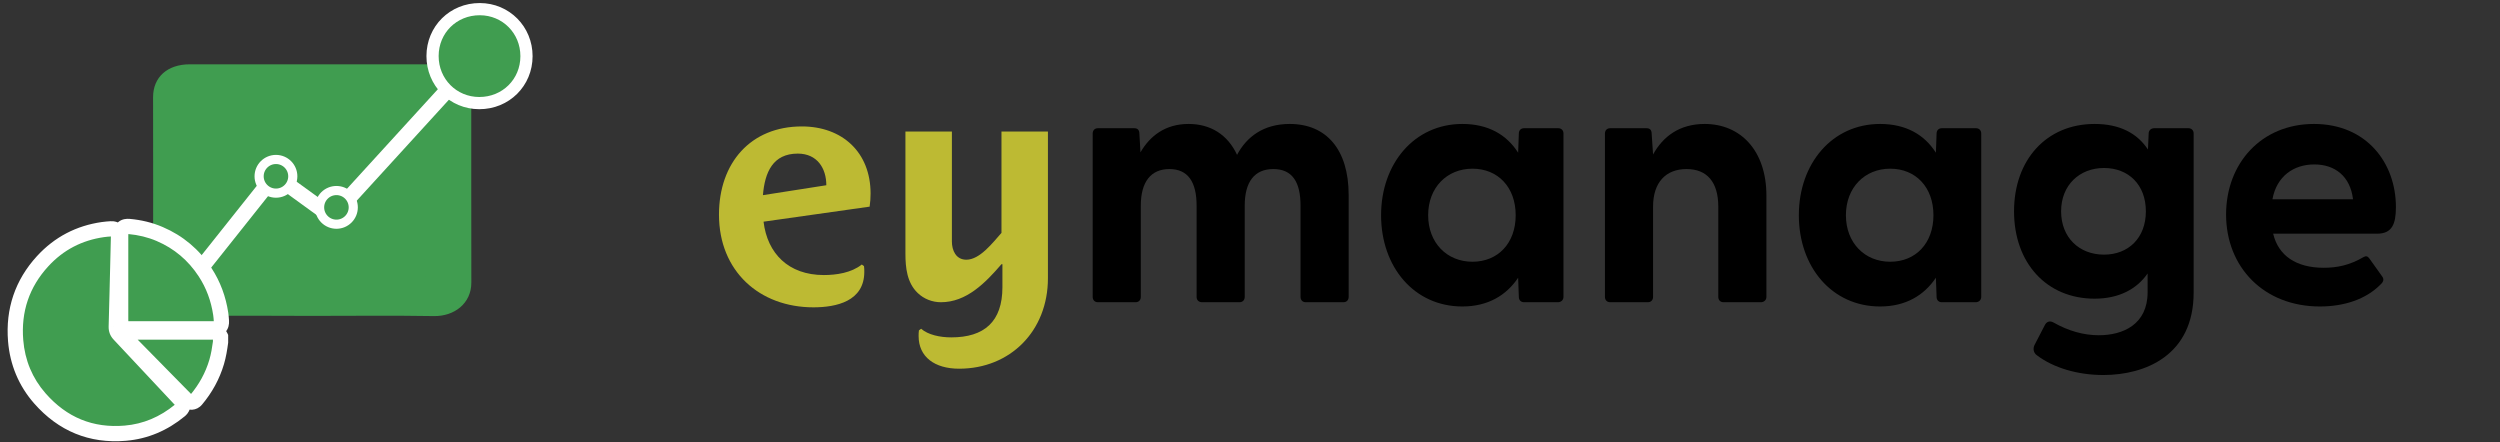 <svg width="164" height="29" viewBox="0 0 164 29" fill="none" xmlns="http://www.w3.org/2000/svg">
<rect x="0" y="0" width="164" height="29" fill="#333333" stroke="none"/>
<path d="M57.048 13.556L50.089 14.542C50.336 16.618 51.715 18.043 54.042 18.043C54.866 18.043 55.854 17.897 56.534 17.352L56.678 17.456C56.698 17.582 56.698 17.708 56.698 17.834C56.698 19.763 54.866 20.161 53.363 20.161C49.821 20.161 47.165 17.792 47.165 14.081C47.165 10.684 49.245 8.294 52.601 8.294C55.257 8.294 57.11 9.992 57.11 12.697C57.11 12.991 57.09 13.263 57.048 13.556V13.556ZM52.333 10.076C50.707 10.076 50.171 11.292 50.048 12.802L54.207 12.152C54.207 11.041 53.61 10.076 52.333 10.076V10.076Z" fill="#BDBA33"/>
<path d="M62.917 24.187C61.311 24.187 60.261 23.411 60.261 22.048C60.261 21.922 60.261 21.796 60.282 21.671L60.426 21.566C60.879 21.964 61.661 22.132 62.403 22.132C64.564 22.132 65.759 21.105 65.759 18.84V17.331H65.697C64.647 18.547 63.411 19.826 61.723 19.826C61.167 19.826 60.611 19.616 60.199 19.218C59.499 18.547 59.396 17.561 59.396 16.639V8.63H62.444V15.842C62.444 16.429 62.711 17.037 63.391 17.037C64.276 17.037 65.12 15.926 65.697 15.276V8.63H68.744V18.253C68.744 21.713 66.273 24.187 62.917 24.187Z" fill="#BDBA33"/>
<path d="M71.68 19.476V8.76C71.68 8.55 71.817 8.411 72.023 8.411H74.402C74.608 8.411 74.745 8.504 74.745 8.783L74.814 9.995C75.432 8.923 76.438 8.131 77.971 8.131C79.412 8.131 80.534 8.83 81.151 10.158C81.769 8.993 82.867 8.131 84.606 8.131C87.008 8.131 88.472 9.808 88.472 12.79V19.476C88.472 19.686 88.335 19.826 88.129 19.826H85.658C85.452 19.826 85.315 19.686 85.315 19.476V13.489C85.315 11.928 84.766 11.09 83.53 11.09C82.295 11.09 81.654 11.928 81.654 13.489V19.476C81.654 19.686 81.517 19.826 81.311 19.826H78.863C78.635 19.826 78.497 19.686 78.497 19.476V13.489C78.497 11.928 77.925 11.09 76.713 11.09C75.5 11.09 74.837 11.928 74.837 13.489V19.476C74.837 19.686 74.7 19.826 74.494 19.826H72.023C71.817 19.826 71.68 19.686 71.68 19.476Z" fill="black"/>
<path d="M90.599 14.118C90.599 10.74 92.772 8.131 95.929 8.131C97.622 8.131 98.835 8.83 99.59 10.018L99.635 8.76C99.635 8.55 99.773 8.411 99.978 8.411H102.221C102.426 8.411 102.564 8.55 102.564 8.76V19.476C102.564 19.686 102.404 19.826 102.198 19.826H99.978C99.773 19.826 99.635 19.686 99.635 19.476L99.59 18.218C98.812 19.383 97.599 20.105 95.929 20.105C92.772 20.105 90.599 17.519 90.599 14.118V14.118ZM96.593 17.17C98.263 17.17 99.429 15.959 99.429 14.118C99.429 12.278 98.263 11.066 96.593 11.066C94.922 11.066 93.687 12.301 93.687 14.118C93.687 15.935 94.922 17.17 96.593 17.17Z" fill="black"/>
<path d="M105.284 19.476V8.76C105.284 8.55 105.422 8.411 105.627 8.411H108.007C108.213 8.411 108.35 8.504 108.35 8.783L108.441 10.134C109.082 8.97 110.157 8.131 111.827 8.131C114.161 8.131 115.877 9.855 115.877 12.837V19.476C115.877 19.686 115.717 19.826 115.511 19.826H113.063C112.857 19.826 112.72 19.686 112.72 19.476V13.559C112.72 11.952 111.987 11.09 110.638 11.09C109.288 11.09 108.441 11.952 108.441 13.559V19.476C108.441 19.686 108.304 19.826 108.098 19.826H105.627C105.422 19.826 105.284 19.686 105.284 19.476V19.476Z" fill="black"/>
<path d="M118.004 14.118C118.004 10.74 120.177 8.131 123.334 8.131C125.027 8.131 126.24 8.83 126.995 10.018L127.04 8.76C127.04 8.55 127.178 8.411 127.383 8.411H129.625C129.831 8.411 129.969 8.55 129.969 8.76V19.476C129.969 19.686 129.808 19.826 129.603 19.826H127.383C127.178 19.826 127.04 19.686 127.04 19.476L126.995 18.218C126.217 19.383 125.004 20.105 123.334 20.105C120.177 20.105 118.004 17.519 118.004 14.118V14.118ZM123.998 17.17C125.668 17.17 126.834 15.959 126.834 14.118C126.834 12.278 125.668 11.066 123.998 11.066C122.327 11.066 121.092 12.301 121.092 14.118C121.092 15.935 122.327 17.17 123.998 17.17Z" fill="black"/>
<path d="M133.608 23.297C133.379 23.134 133.356 22.831 133.471 22.621L134.134 21.34C134.248 21.107 134.454 21.014 134.706 21.154C135.69 21.713 136.696 21.992 137.68 21.992C139.259 21.992 140.883 21.293 140.883 19.173V17.939C140.174 18.964 139.007 19.593 137.406 19.593C134.248 19.593 132.121 17.24 132.121 13.862C132.121 10.484 134.248 8.131 137.406 8.131C139.053 8.131 140.197 8.737 140.906 9.808L140.952 8.76C140.952 8.55 141.112 8.411 141.318 8.411H143.56C143.766 8.411 143.903 8.55 143.903 8.76V19.197C143.903 23.297 140.746 24.601 137.977 24.601C136.307 24.601 134.706 24.136 133.608 23.297V23.297ZM138.023 16.704C139.625 16.704 140.769 15.609 140.769 13.862C140.769 12.115 139.625 11.02 138.023 11.02C136.422 11.02 135.209 12.138 135.209 13.862C135.209 15.586 136.399 16.704 138.023 16.704Z" fill="black"/>
<path d="M146.031 14.072C146.031 10.717 148.341 8.131 151.796 8.131C155.25 8.131 157.172 10.694 157.172 13.582C157.172 14.701 156.92 15.33 155.937 15.33H149.119C149.462 16.774 150.629 17.566 152.436 17.566C153.306 17.566 154.129 17.403 155.044 16.867C155.205 16.774 155.319 16.797 155.433 16.96L156.28 18.148C156.394 18.311 156.371 18.475 156.165 18.661C155.205 19.639 153.763 20.105 152.185 20.105C148.501 20.105 146.031 17.519 146.031 14.072V14.072ZM154.358 13.07C154.175 11.556 153.168 10.787 151.819 10.787C150.469 10.787 149.348 11.556 149.073 13.07H154.358Z" fill="black"/>
<path d="M30.915 6.408C30.914 5.085 29.946 4.22 28.48 4.219C23.137 4.218 17.794 4.218 12.451 4.219C10.98 4.219 10.043 5.059 10.042 6.376C10.041 10.439 10.065 14.502 10.027 18.564C10.016 19.76 11.062 20.761 12.435 20.736C15.105 20.687 17.778 20.722 20.449 20.722C23.12 20.722 25.793 20.69 28.463 20.735C29.79 20.757 30.924 19.915 30.92 18.531C30.909 14.49 30.92 10.449 30.915 6.408ZM16.838 16.285C16.838 16.566 16.583 16.796 16.271 16.796H14.804C14.492 16.796 14.238 16.566 14.238 16.285V11.027C14.238 10.746 14.492 10.517 14.804 10.517H16.271C16.583 10.517 16.838 10.746 16.838 11.027V16.285ZM21.758 16.285C21.758 16.566 21.503 16.796 21.192 16.796H19.724C19.413 16.796 19.158 16.566 19.158 16.285V9.358C19.158 9.077 19.413 8.848 19.724 8.848H21.192C21.503 8.848 21.758 9.077 21.758 9.358V16.285ZM26.697 16.285C26.697 16.566 26.442 16.796 26.131 16.796H24.663C24.352 16.796 24.097 16.566 24.097 16.285V8.098C24.097 7.818 24.352 7.588 24.663 7.588H26.131C26.442 7.588 26.697 7.818 26.697 8.098V16.285Z" fill="#409D50"/>
<path d="M27.19 6.471C22.464 6.22 12.863 5.87 12.266 6.471V8.723C12.515 11.977 13.013 18.634 13.013 19.235C13.013 19.836 15.997 19.986 17.49 19.986L27.936 18.484L27.19 6.471Z" fill="#409D50"/>
<path fill-rule="evenodd" clip-rule="evenodd" d="M8.428 21.572H11.232L11.232 21.571C11.546 21.571 11.859 21.571 12.172 21.571C12.798 21.571 13.424 21.571 14.05 21.571C14.382 21.571 14.547 21.394 14.525 21.061C14.514 20.903 14.503 20.745 14.479 20.589C14.33 19.602 13.997 18.685 13.451 17.852C12.707 16.718 11.716 15.883 10.48 15.353C9.838 15.079 9.17 14.92 8.476 14.857C8.152 14.828 7.96 14.963 7.924 15.289C7.916 15.353 7.916 15.418 7.916 15.482V15.482V20.933V20.933C7.916 20.988 7.916 21.043 7.92 21.097C7.951 21.436 8.094 21.572 8.428 21.572ZM7.702 18.503C7.695 18.763 7.689 19.023 7.683 19.283L7.683 19.284C7.666 19.998 7.649 20.713 7.627 21.428C7.621 21.631 7.679 21.787 7.818 21.934C8.603 22.769 9.386 23.606 10.169 24.443L10.17 24.444L10.171 24.445C10.719 25.03 11.267 25.616 11.816 26.201C11.945 26.338 12.024 26.485 11.971 26.681C11.943 26.788 11.875 26.863 11.794 26.929C10.746 27.788 9.557 28.305 8.215 28.418C5.976 28.606 4.103 27.83 2.614 26.133C1.674 25.059 1.143 23.781 1.026 22.348C0.864 20.354 1.452 18.602 2.797 17.136C3.868 15.967 5.196 15.283 6.752 15.06C6.926 15.035 7.101 15.021 7.275 15.011C7.591 14.992 7.782 15.181 7.775 15.505C7.76 16.171 7.743 16.838 7.727 17.505L7.726 17.506C7.718 17.839 7.71 18.172 7.702 18.504L7.702 18.503ZM14.468 22.442C14.409 22.882 14.339 23.32 14.213 23.747C13.939 24.671 13.482 25.491 12.869 26.223C12.705 26.418 12.448 26.433 12.255 26.269C12.226 26.244 12.2 26.217 12.172 26.189L12.172 26.189L12.16 26.177C11.574 25.581 10.987 24.984 10.401 24.387L10.397 24.384C9.812 23.789 9.227 23.194 8.641 22.599L8.627 22.584L8.627 22.584C8.597 22.554 8.567 22.523 8.542 22.49C8.365 22.257 8.448 21.939 8.715 21.823C8.798 21.788 8.884 21.782 8.973 21.782L10.217 21.782H10.217C11.461 21.783 12.704 21.783 13.948 21.78C14.186 21.78 14.365 21.859 14.468 22.084V22.441V22.442Z" fill="#409D50"/>
<path d="M11.232 21.572V22.072H11.441L11.588 21.922L11.232 21.572ZM11.232 21.571V21.071H11.023L10.876 21.221L11.232 21.571ZM12.172 21.571L12.171 22.071L12.171 22.071L12.172 21.571ZM14.05 21.571L14.05 21.071L14.05 21.071L14.05 21.571ZM14.525 21.061L15.024 21.029L15.024 21.027L14.525 21.061ZM14.479 20.589L14.974 20.515L14.974 20.515L14.479 20.589ZM13.451 17.852L13.033 18.127L13.033 18.127L13.451 17.852ZM10.48 15.353L10.677 14.894L10.677 14.894L10.48 15.353ZM8.476 14.857L8.431 15.355L8.431 15.355L8.476 14.857ZM7.924 15.289L8.42 15.352L8.421 15.344L7.924 15.289ZM7.92 21.097L7.422 21.138L7.422 21.142L7.92 21.097ZM7.683 19.283L7.183 19.272L7.183 19.272L7.683 19.283ZM7.702 18.503L8.201 18.516L7.202 18.491L7.702 18.503ZM7.683 19.284L8.183 19.295L8.183 19.295L7.683 19.284ZM7.627 21.428L7.127 21.413L7.127 21.414L7.627 21.428ZM7.818 21.934L8.182 21.592L8.182 21.591L7.818 21.934ZM10.169 24.443L10.534 24.101L10.534 24.101L10.169 24.443ZM10.17 24.444L10.535 24.102L10.535 24.102L10.17 24.444ZM10.171 24.445L9.806 24.787L9.806 24.787L10.171 24.445ZM11.816 26.201L11.451 26.543L11.452 26.544L11.816 26.201ZM11.971 26.681L12.454 26.812L12.454 26.811L11.971 26.681ZM11.794 26.929L12.111 27.316L12.113 27.315L11.794 26.929ZM8.215 28.418L8.257 28.916L8.257 28.916L8.215 28.418ZM2.614 26.133L2.238 26.462L2.238 26.462L2.614 26.133ZM1.026 22.348L0.528 22.388L0.528 22.388L1.026 22.348ZM2.797 17.136L3.166 17.473L3.166 17.473L2.797 17.136ZM6.752 15.06L6.823 15.555L6.824 15.555L6.752 15.06ZM7.275 15.011L7.305 15.51L7.305 15.51L7.275 15.011ZM7.775 15.505L8.275 15.516L8.275 15.516L7.775 15.505ZM7.727 17.505L8.226 17.517L8.226 17.517L7.727 17.505ZM7.726 17.506L7.227 17.494L7.227 17.494L7.726 17.506ZM7.702 18.504L7.202 18.492L8.201 18.517L7.702 18.504ZM14.213 23.747L14.692 23.889L14.692 23.889L14.213 23.747ZM14.468 22.442L14.964 22.508L14.968 22.475V22.442H14.468ZM12.869 26.223L12.486 25.901L12.485 25.902L12.869 26.223ZM12.255 26.269L11.931 26.65L11.932 26.651L12.255 26.269ZM12.172 26.189L12.529 25.839L12.526 25.835L12.172 26.189ZM12.172 26.189L11.815 26.539L11.819 26.543L12.172 26.189ZM12.16 26.177L12.517 25.827L12.517 25.826L12.16 26.177ZM10.401 24.387L10.044 24.738L10.044 24.738L10.401 24.387ZM10.397 24.384L10.754 24.033L10.754 24.033L10.397 24.384ZM8.641 22.599L8.998 22.248L8.997 22.247L8.641 22.599ZM8.627 22.584L8.982 22.232L8.98 22.23L8.627 22.584ZM8.627 22.584L8.272 22.936L8.273 22.937L8.627 22.584ZM8.542 22.49L8.941 22.189L8.94 22.188L8.542 22.49ZM8.715 21.823L8.517 21.364L8.516 21.365L8.715 21.823ZM8.973 21.782L8.973 21.282H8.973V21.782ZM10.217 21.782L10.217 22.282H10.217V21.782ZM10.217 21.782L10.217 21.282H10.217V21.782ZM13.948 21.78L13.948 21.28L13.947 21.28L13.948 21.78ZM14.468 22.084H14.968V21.975L14.923 21.876L14.468 22.084ZM11.232 21.072H8.428V22.072H11.232V21.072ZM10.876 21.221L10.875 21.221L11.588 21.922L11.589 21.921L10.876 21.221ZM12.172 21.071C11.859 21.071 11.546 21.071 11.232 21.071V22.071C11.545 22.071 11.858 22.071 12.171 22.071L12.172 21.071ZM14.05 21.071C13.424 21.071 12.798 21.071 12.172 21.071L12.171 22.071C12.798 22.071 13.425 22.071 14.051 22.071L14.05 21.071ZM14.026 21.093C14.029 21.134 14.024 21.149 14.025 21.147C14.025 21.145 14.027 21.139 14.032 21.13C14.037 21.121 14.045 21.11 14.054 21.1C14.064 21.089 14.074 21.081 14.083 21.075C14.092 21.07 14.099 21.067 14.101 21.066C14.104 21.065 14.09 21.071 14.05 21.071V22.071C14.299 22.071 14.579 22.003 14.786 21.782C14.992 21.56 15.04 21.277 15.024 21.029L14.026 21.093ZM13.985 20.663C14.005 20.797 14.016 20.937 14.026 21.095L15.024 21.027C15.013 20.87 15.001 20.694 14.974 20.515L13.985 20.663ZM13.033 18.127C13.537 18.895 13.846 19.742 13.985 20.664L14.974 20.515C14.815 19.462 14.458 18.476 13.869 17.578L13.033 18.127ZM10.283 15.813C11.428 16.303 12.341 17.073 13.033 18.127L13.869 17.578C13.072 16.362 12.005 15.463 10.677 14.894L10.283 15.813ZM8.431 15.355C9.077 15.413 9.694 15.561 10.284 15.813L10.677 14.894C9.983 14.596 9.262 14.426 8.52 14.36L8.431 15.355ZM8.421 15.344C8.423 15.325 8.425 15.313 8.427 15.305C8.429 15.298 8.431 15.296 8.429 15.298C8.428 15.301 8.425 15.307 8.419 15.315C8.412 15.323 8.404 15.331 8.395 15.338C8.385 15.345 8.377 15.35 8.37 15.353C8.363 15.356 8.36 15.356 8.362 15.356C8.364 15.355 8.37 15.354 8.382 15.354C8.393 15.353 8.41 15.354 8.431 15.355L8.521 14.36C8.289 14.339 8.018 14.368 7.789 14.543C7.553 14.722 7.454 14.985 7.427 15.235L8.421 15.344ZM8.416 15.482C8.416 15.413 8.416 15.38 8.42 15.352L7.428 15.227C7.415 15.327 7.416 15.424 7.416 15.482H8.416ZM8.416 15.482V15.482H7.416V15.482H8.416ZM8.416 20.933V15.482H7.416V20.933H8.416ZM8.416 20.933V20.933H7.416V20.933H8.416ZM8.418 21.055C8.416 21.026 8.416 20.992 8.416 20.933H7.416C7.416 20.985 7.415 21.06 7.422 21.138L8.418 21.055ZM8.428 21.072C8.403 21.072 8.385 21.07 8.372 21.069C8.359 21.067 8.354 21.066 8.354 21.066C8.354 21.066 8.36 21.068 8.37 21.073C8.38 21.078 8.391 21.086 8.402 21.096C8.413 21.107 8.421 21.117 8.427 21.126C8.432 21.134 8.433 21.138 8.433 21.137C8.432 21.135 8.43 21.128 8.427 21.113C8.424 21.099 8.42 21.079 8.418 21.052L7.422 21.142C7.442 21.362 7.506 21.628 7.719 21.827C7.934 22.028 8.205 22.072 8.428 22.072V21.072ZM8.183 19.295C8.189 19.035 8.195 18.775 8.201 18.516L7.202 18.491C7.195 18.751 7.189 19.012 7.183 19.272L8.183 19.295ZM8.183 19.295L8.183 19.294L7.183 19.272L7.183 19.272L8.183 19.295ZM8.127 21.444C8.149 20.727 8.166 20.01 8.183 19.295L7.183 19.272C7.166 19.987 7.15 20.7 7.127 21.413L8.127 21.444ZM8.182 21.591C8.151 21.558 8.141 21.538 8.137 21.526C8.132 21.515 8.126 21.491 8.127 21.443L7.127 21.414C7.118 21.745 7.223 22.032 7.454 22.277L8.182 21.591ZM10.534 24.101C9.751 23.265 8.967 22.427 8.182 21.592L7.453 22.277C8.238 23.111 9.021 23.948 9.804 24.785L10.534 24.101ZM10.535 24.102L10.534 24.101L9.804 24.785L9.805 24.785L10.535 24.102ZM10.536 24.103L10.535 24.102L9.805 24.785L9.806 24.787L10.536 24.103ZM12.181 25.859C11.632 25.274 11.084 24.689 10.536 24.103L9.806 24.787C10.354 25.372 10.902 25.958 11.451 26.543L12.181 25.859ZM12.454 26.811C12.571 26.375 12.366 26.055 12.18 25.858L11.452 26.544C11.472 26.565 11.483 26.579 11.489 26.588C11.495 26.598 11.495 26.599 11.493 26.593C11.491 26.587 11.488 26.577 11.488 26.566C11.487 26.555 11.489 26.549 11.488 26.552L12.454 26.811ZM12.113 27.315C12.228 27.22 12.386 27.063 12.454 26.812L11.488 26.551C11.49 26.544 11.493 26.537 11.496 26.53C11.5 26.524 11.502 26.52 11.504 26.519C11.504 26.517 11.504 26.519 11.499 26.523C11.495 26.528 11.487 26.534 11.476 26.544L12.113 27.315ZM8.257 28.916C9.709 28.794 10.992 28.233 12.111 27.316L11.478 26.543C10.5 27.343 9.406 27.816 8.173 27.92L8.257 28.916ZM2.238 26.462C3.829 28.276 5.856 29.118 8.257 28.916L8.173 27.92C6.096 28.094 4.377 27.384 2.99 25.803L2.238 26.462ZM0.528 22.388C0.653 23.926 1.225 25.306 2.238 26.462L2.99 25.803C2.122 24.812 1.633 23.636 1.525 22.307L0.528 22.388ZM2.429 16.797C0.988 18.369 0.355 20.258 0.528 22.388L1.525 22.307C1.374 20.449 1.917 18.836 3.166 17.473L2.429 16.797ZM6.682 14.565C5.014 14.803 3.58 15.542 2.429 16.798L3.166 17.473C4.157 16.392 5.379 15.762 6.823 15.555L6.682 14.565ZM7.246 14.512C7.066 14.523 6.874 14.538 6.681 14.566L6.824 15.555C6.977 15.533 7.136 15.52 7.305 15.51L7.246 14.512ZM8.275 15.516C8.281 15.255 8.206 14.98 7.998 14.774C7.787 14.566 7.509 14.496 7.246 14.512L7.305 15.51C7.332 15.509 7.34 15.512 7.334 15.511C7.331 15.51 7.325 15.507 7.318 15.503C7.31 15.498 7.302 15.492 7.295 15.485C7.288 15.478 7.282 15.471 7.278 15.464C7.274 15.458 7.273 15.454 7.272 15.452C7.271 15.45 7.276 15.462 7.275 15.494L8.275 15.516ZM8.226 17.517C8.243 16.851 8.26 16.183 8.275 15.516L7.275 15.493C7.26 16.159 7.243 16.825 7.227 17.492L8.226 17.517ZM8.226 17.519L8.226 17.517L7.227 17.492L7.227 17.494L8.226 17.519ZM8.201 18.517C8.21 18.184 8.218 17.852 8.226 17.519L7.227 17.494C7.218 17.826 7.21 18.159 7.202 18.492L8.201 18.517ZM7.202 18.491L7.202 18.492L8.201 18.517L8.201 18.516L7.202 18.491ZM14.692 23.889C14.83 23.423 14.904 22.953 14.964 22.508L13.973 22.375C13.914 22.81 13.848 23.216 13.733 23.605L14.692 23.889ZM13.252 26.544C13.906 25.764 14.397 24.884 14.692 23.889L13.733 23.605C13.48 24.459 13.058 25.219 12.486 25.901L13.252 26.544ZM11.932 26.651C12.326 26.984 12.902 26.963 13.252 26.543L12.485 25.902C12.484 25.903 12.488 25.898 12.498 25.893C12.509 25.887 12.523 25.883 12.538 25.882C12.571 25.88 12.585 25.893 12.579 25.888L11.932 26.651ZM11.815 26.539C11.839 26.564 11.882 26.608 11.931 26.65L12.58 25.889C12.571 25.881 12.559 25.87 12.529 25.839L11.815 26.539ZM11.819 26.543L11.819 26.543L12.526 25.835L12.526 25.835L11.819 26.543ZM11.803 26.527L11.815 26.539L12.529 25.839L12.517 25.827L11.803 26.527ZM10.044 24.738C10.631 25.335 11.217 25.931 11.804 26.528L12.517 25.826C11.93 25.23 11.344 24.634 10.757 24.037L10.044 24.738ZM10.04 24.734L10.044 24.738L10.757 24.037L10.754 24.033L10.04 24.734ZM8.285 22.949C8.87 23.544 9.455 24.139 10.04 24.734L10.754 24.033C10.168 23.438 9.583 22.843 8.998 22.248L8.285 22.949ZM8.271 22.935L8.286 22.95L8.997 22.247L8.982 22.232L8.271 22.935ZM8.273 22.937L8.273 22.937L8.98 22.23L8.98 22.23L8.273 22.937ZM8.143 22.791C8.192 22.856 8.246 22.91 8.272 22.936L8.982 22.232C8.966 22.216 8.957 22.207 8.95 22.198C8.942 22.191 8.94 22.188 8.941 22.189L8.143 22.791ZM8.516 21.365C7.951 21.61 7.771 22.302 8.144 22.792L8.94 22.188C8.941 22.189 8.945 22.195 8.947 22.206C8.949 22.216 8.949 22.228 8.946 22.239C8.943 22.25 8.938 22.261 8.931 22.269C8.923 22.277 8.916 22.281 8.914 22.282L8.516 21.365ZM8.973 21.282C8.87 21.282 8.698 21.286 8.517 21.364L8.913 22.282C8.904 22.286 8.9 22.286 8.909 22.285C8.919 22.284 8.937 22.282 8.973 22.282V21.282ZM10.217 21.282L8.973 21.282L8.973 22.282L10.217 22.282L10.217 21.282ZM10.217 21.282H10.217V22.282H10.217V21.282ZM13.947 21.28C12.704 21.283 11.461 21.283 10.217 21.282L10.217 22.282C11.461 22.283 12.705 22.283 13.95 22.28L13.947 21.28ZM14.923 21.876C14.832 21.678 14.692 21.515 14.499 21.409C14.314 21.308 14.119 21.28 13.948 21.28V22.28C14.016 22.28 14.029 22.292 14.019 22.286C14.013 22.283 14.008 22.279 14.005 22.275C14.002 22.272 14.006 22.276 14.014 22.293L14.923 21.876ZM14.968 22.441V22.084H13.968V22.441H14.968ZM14.968 22.442V22.441H13.968V22.442H14.968Z" fill="white"/>
<path d="M13.244 17.518L18.031 11.501L21.769 14.211L29.503 5.74" stroke="white"/>
<path d="M18.103 12.67C18.713 12.67 19.207 12.175 19.207 11.565C19.207 10.955 18.713 10.461 18.103 10.461C17.493 10.461 16.998 10.955 16.998 11.565C16.998 12.175 17.493 12.67 18.103 12.67Z" fill="#409D50" stroke="white" stroke-width="0.6"/>
<path d="M22.07 14.708C22.68 14.708 23.174 14.213 23.174 13.603C23.174 12.993 22.68 12.499 22.07 12.499C21.46 12.499 20.965 12.993 20.965 13.603C20.965 14.213 21.46 14.708 22.07 14.708Z" fill="#409D50" stroke="white" stroke-width="0.6"/>
<path d="M31.436 6.763H31.436C33.176 6.767 34.538 5.42 34.538 3.685C34.538 1.965 33.193 0.604 31.477 0.6L31.477 0.6C29.736 0.596 28.376 1.941 28.375 3.677C28.374 5.397 29.721 6.759 31.436 6.763Z" fill="#409D50" stroke="white" stroke-width="0.8"/>
</svg>
